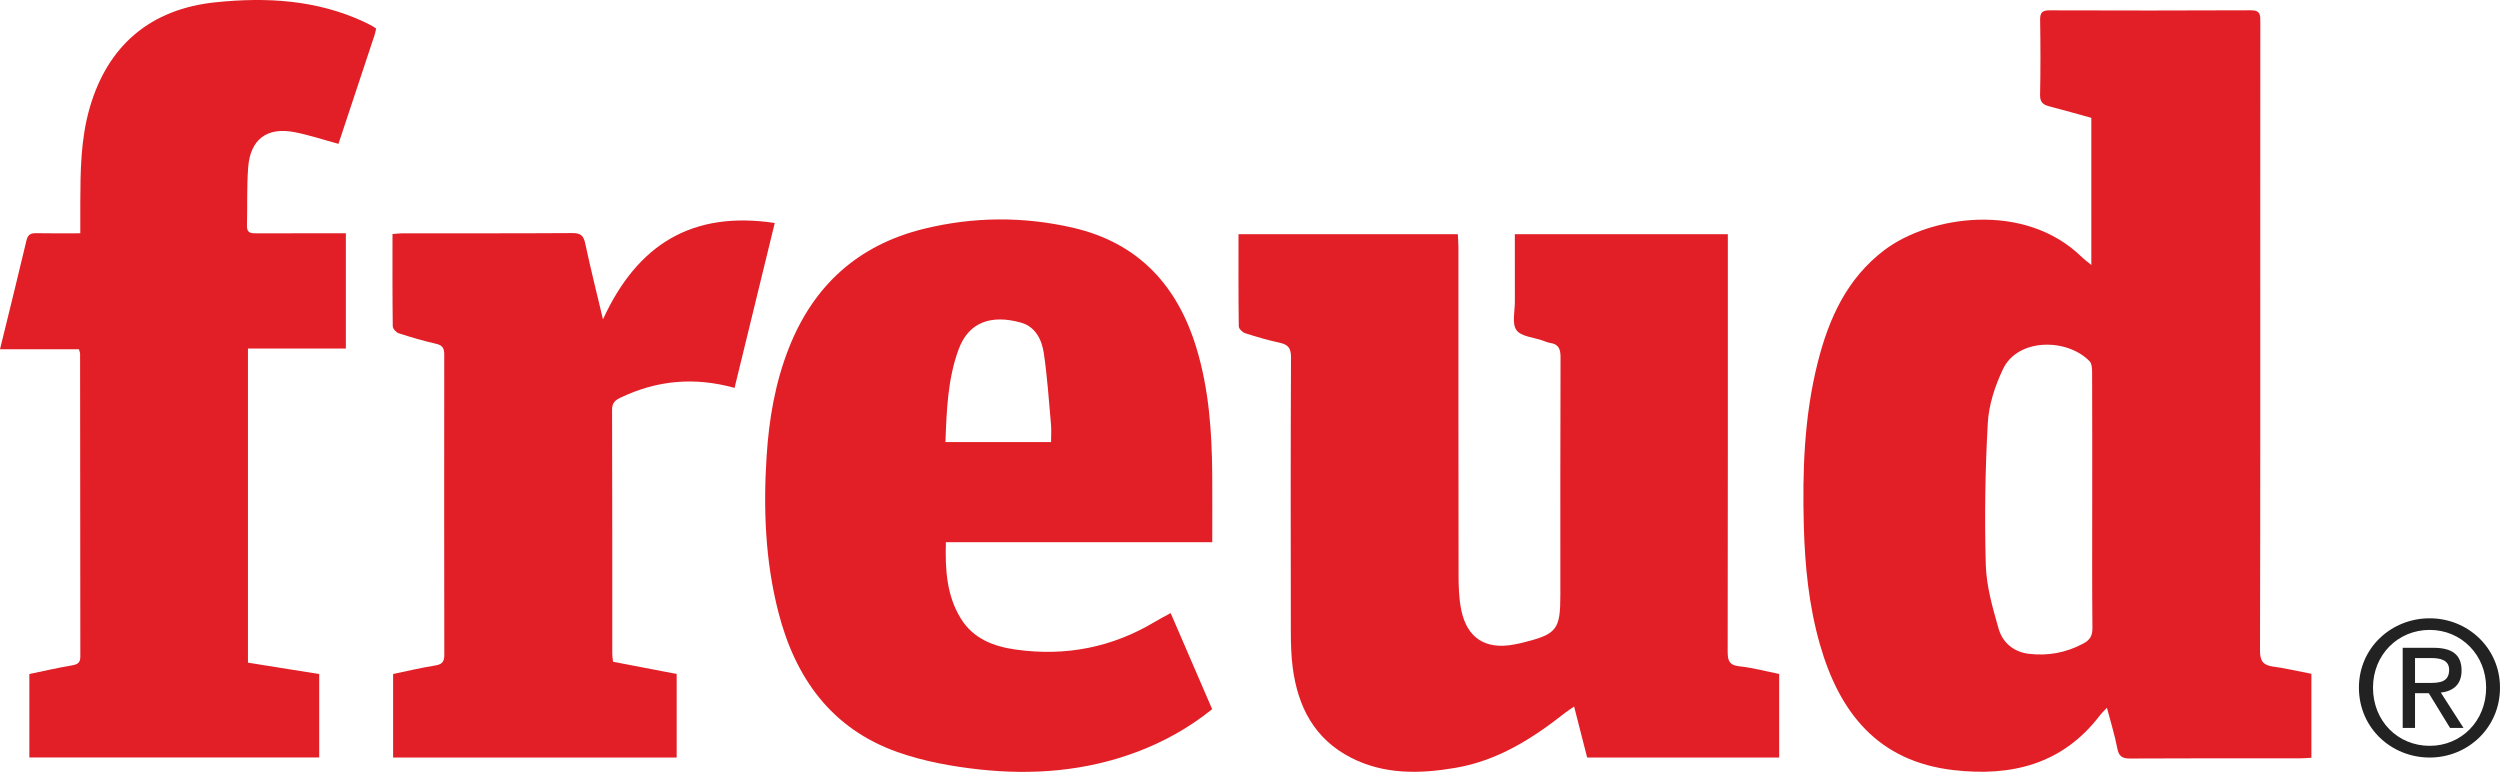 <?xml version="1.0" encoding="UTF-8"?> <svg xmlns="http://www.w3.org/2000/svg" width="1147.388" height="354.259" viewBox="0 0 1147.388 354.259"><g id="a"></g><g id="b"><g id="c"><g><path d="M1115.13,283.773c-17.639,0-32.495,13.535-32.495,31.835,0,18.488,14.856,32.072,32.495,32.072,17.405,0,32.258-13.586,32.258-32.072,0-18.299-14.853-31.835-32.258-31.835Zm0,58.53c-14.619,0-26.032-11.32-26.032-26.695,0-15.093,11.413-26.506,26.032-26.506,14.433,0,25.894,11.413,25.894,26.506,0,15.375-11.461,26.695-25.894,26.695Z" fill="#222"></path><g><path d="M1060.824,309.24v38.555c-1.887,.09-3.512,.236-5.135,.236-26,.016-52-.059-77.998,.094-3.666,.023-5.252-.961-5.963-4.707-1.141-6.02-2.994-11.904-4.742-18.596-1.354,1.459-2.377,2.393-3.203,3.477-17.117,22.441-40.5,28.215-67.137,25.152-34.811-4-52.455-26.371-61.424-57.821-5.051-17.717-6.855-35.904-7.352-54.255-.682-25.189,.168-50.266,6.344-74.854,5.086-20.248,13.385-38.692,30.658-51.764,20.631-15.611,64.187-22.568,90.596,3.234,1.158,1.132,2.494,2.083,4.355,3.62V54.093c-6.143-1.695-12.621-3.571-19.152-5.246-2.898-.743-4.441-1.835-4.365-5.32,.25-11.494,.205-22.999,.023-34.496-.053-3.336,1.094-4.291,4.303-4.282,30.832,.086,61.666,.128,92.498-.029,4.373-.022,4.266,2.293,4.26,5.338-.047,26.333-.033,52.666-.033,78.999,.002,69.832,.066,139.665-.119,209.497-.014,4.875,1.455,6.762,6.086,7.391,5.881,.801,11.682,2.172,17.5,3.295Zm-100.59-79.39c0-19.656,.029-39.314-.049-58.971-.006-1.722-.117-3.998-1.156-5.074-10.275-10.638-32.957-10.746-39.758,3.613-3.621,7.647-6.492,16.307-6.959,24.665-1.211,21.725-1.541,43.553-.916,65.301,.283,9.773,3.16,19.605,5.863,29.124,1.816,6.394,6.9,10.711,13.809,11.549,8.783,1.066,17.201-.461,25.098-4.715,2.937-1.582,4.199-3.479,4.164-7.02-.197-19.488-.094-38.98-.096-58.472Z" fill="#e21f26" fill-rule="evenodd"></path><path d="M728.435,347.674c-1.926-7.531-3.85-15.051-5.988-23.41-1.707,1.186-3.014,1.996-4.213,2.941-15.039,11.871-31.016,21.947-50.318,25.215-16.326,2.766-32.559,3.144-47.838-4.656-16.81-8.582-24.422-23.377-26.778-41.333-.755-5.754-.862-11.623-.872-17.441-.069-41.662-.113-83.326,.081-124.988,.021-4.225-1.325-5.87-5.221-6.711-5.352-1.154-10.634-2.694-15.846-4.378-1.217-.394-2.885-2.021-2.899-3.101-.195-13.972-.13-27.946-.13-42.332h100.66c.092,1.945,.275,4.025,.277,6.104,.014,49.996-.025,99.991,.061,149.987,.01,5.473,.142,11.064,1.242,16.388,2.678,12.979,11.195,18.301,24.236,15.832,1.309-.248,2.615-.506,3.906-.828,15.764-3.916,17.334-5.91,17.334-21.979,0-36.329-.055-72.66,.082-108.99,.014-3.765-.832-6.051-4.789-6.605-1.133-.159-2.219-.677-3.314-1.066-4.195-1.49-10.012-1.842-12.127-4.818-2.148-3.023-.713-8.642-.73-13.124-.043-10.155-.014-20.311-.014-30.89h97.756v5.999c0,61.828,.033,123.656-.076,185.483-.006,4.078,.613,6.318,5.332,6.824,6.082,.654,12.061,2.268,18.303,3.512v38.366h-88.115Z" fill="#e21f26" fill-rule="evenodd"></path><path d="M537.284,281.384c6.441,14.916,12.676,29.352,19.044,44.1-10.578,8.514-22.11,14.936-34.634,19.641-23.411,8.797-47.729,10.689-72.279,8.008-12.622-1.379-25.46-3.723-37.39-7.928-30.394-10.717-47.055-34.022-54.82-64.387-6.002-23.46-6.917-47.335-5.373-71.396,1.093-17.029,3.913-33.67,10.19-49.624,11.35-28.851,31.84-47.381,62.064-54.797,22.698-5.57,45.585-5.709,68.276-.497,29.887,6.864,47.983,26.315,56.746,55.218,5.765,19.013,7.111,38.537,7.249,58.224,.071,10.127,.013,20.256,.013,30.885h-122.251c-.355,12.572,.315,24.423,6.858,35.046,5.712,9.271,14.965,12.803,25.198,14.246,22.913,3.228,44.356-.959,64.222-12.947,2.095-1.264,4.288-2.365,6.887-3.791Zm-103.364-78.507h48.47c0-2.92,.198-5.561-.035-8.162-.977-10.896-1.692-21.84-3.294-32.649-.916-6.186-3.834-12.151-10.539-14.016-13.329-3.704-23.887-.475-28.571,12.311-4.991,13.625-5.499,27.861-6.03,42.515Z" fill="#e21f26" fill-rule="evenodd"></path><path d="M0,160.292c4.246-17.357,8.293-33.628,12.149-49.945,.644-2.724,1.964-3.374,4.502-3.322,6.464,.133,12.933,.044,20.199,.044,0-4.938-.014-9.379,.002-13.818,.056-14.659,.171-29.291,4.264-43.579C49.37,20.853,69.058,4.136,98.909,1.051,122.23-1.36,145.118-.103,166.838,9.91c1.358,.626,2.685,1.324,4.005,2.026,.57,.303,1.09,.702,1.772,1.149-.232,1.023-.37,1.987-.671,2.898-5.524,16.688-11.067,33.369-16.602,50.036-6.949-1.878-13.534-4.094-20.295-5.39-12.494-2.395-20.133,3.321-21.131,16.026-.703,8.945-.331,17.972-.575,26.959-.096,3.553,2.098,3.477,4.59,3.468,11.664-.041,23.329-.017,34.994-.016h5.809v52.907h-44.93v144.154c10.78,1.725,21.587,3.453,32.695,5.229v38.274H13.471v-38.288c6.417-1.328,13-2.854,19.65-3.984,2.622-.447,3.751-1.307,3.747-4.07-.07-46.326-.072-92.652-.107-138.977,0-.473-.245-.944-.543-2.019H0Z" fill="#e21f26" fill-rule="evenodd"></path><path d="M276.732,146.57c15.835-34.557,41.099-49.912,78.843-44.228-6.271,25.729-12.344,50.639-18.449,75.685-18.478-5.133-35.759-3.49-52.478,4.545-2.463,1.184-3.748,2.494-3.737,5.566,.125,37.326,.08,74.652,.097,111.98,.001,1.127,.205,2.254,.334,3.59,9.793,1.885,19.394,3.73,29.217,5.619v38.352H180.42v-38.348c6.386-1.322,12.812-2.865,19.319-3.904,3.111-.498,4.18-1.668,4.174-4.799-.076-45.992-.068-91.984-.024-137.976,.003-2.727-.741-4.178-3.676-4.847-5.823-1.327-11.577-3.016-17.26-4.86-1.163-.378-2.683-2.09-2.697-3.204-.185-13.974-.121-27.951-.121-42.32,1.727-.132,3.159-.337,4.592-.338,25.996-.02,51.992,.063,77.986-.108,3.749-.024,5.111,1.156,5.877,4.764,2.362,11.132,5.146,22.174,8.142,34.831Z" fill="#e21f26" fill-rule="evenodd"></path></g><path d="M1120.224,317.871c5.472-.615,9.528-3.539,9.528-10.137,0-7.219-4.293-10.425-12.923-10.425h-14.103v36.788h5.659l.003-15.943h6.316l9.765,15.943h6.178l-10.422-16.225Zm-11.836-4.434v-11.413h7.544c3.869,0,8.114,.802,8.114,5.376,0,5.661-4.386,6.037-9.056,6.037h-6.601Z" fill="#222"></path></g></g></g></svg> 